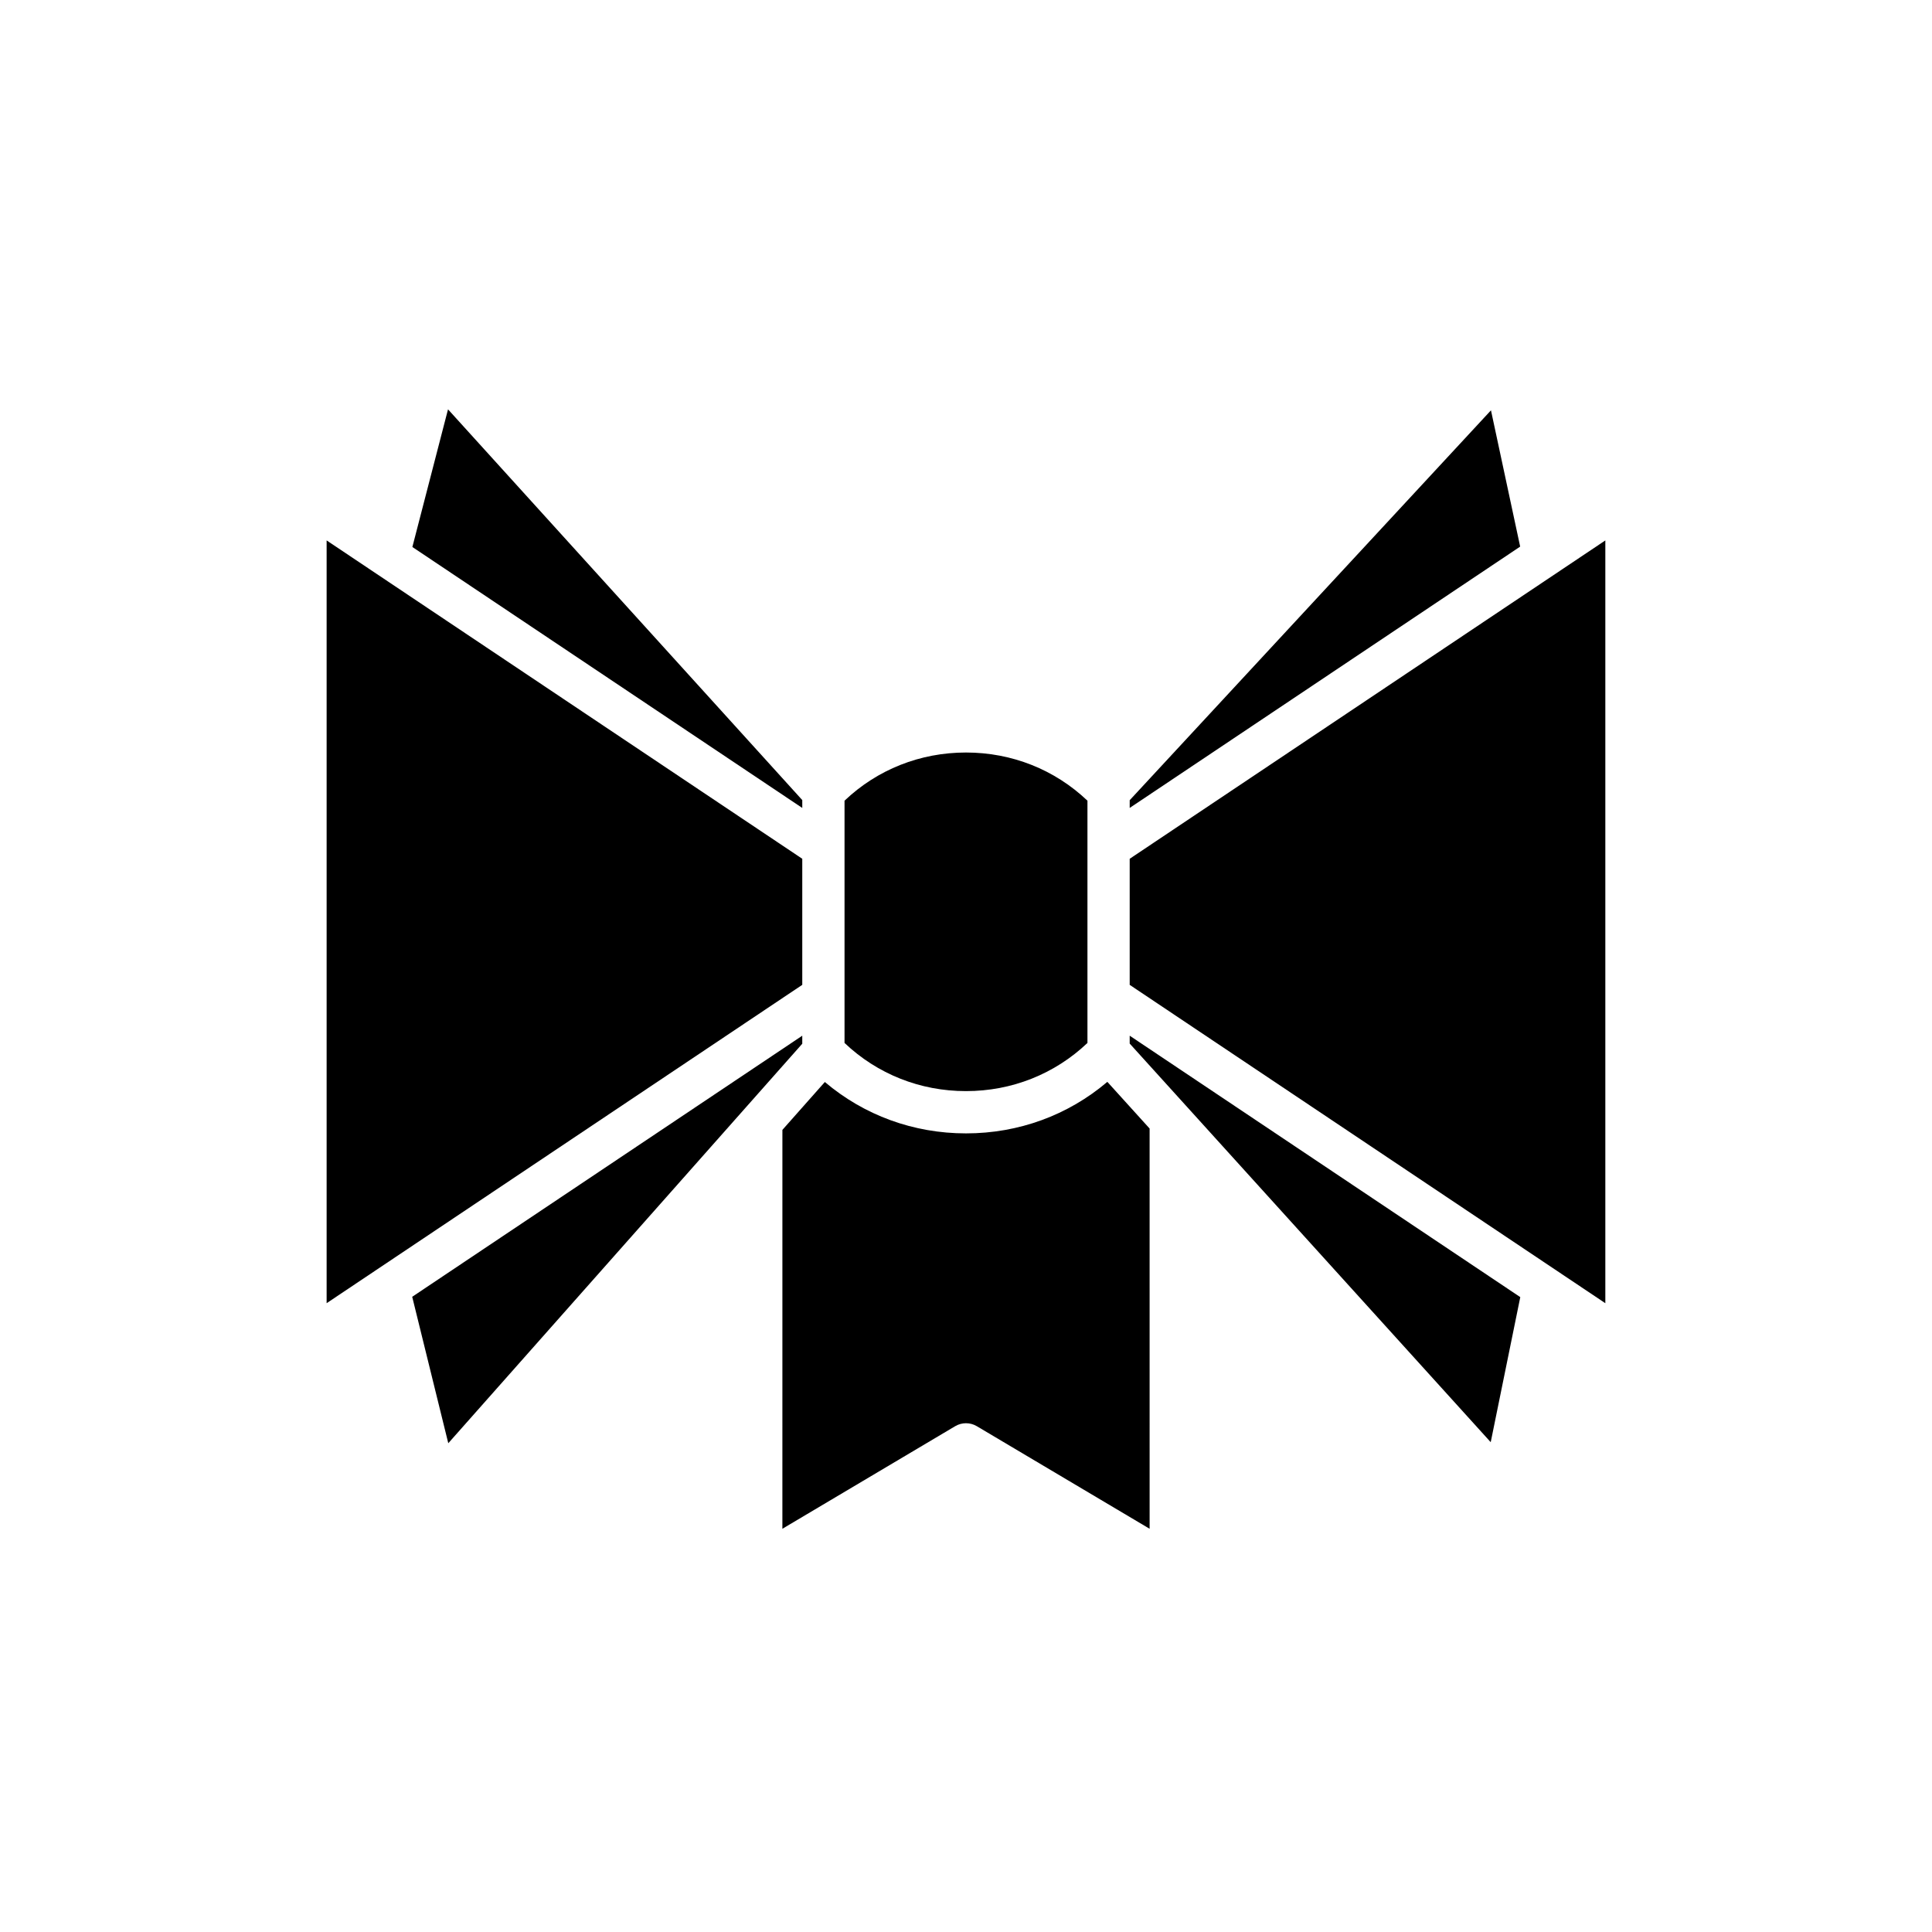 <?xml version="1.0" encoding="UTF-8"?>
<!-- Uploaded to: SVG Repo, www.svgrepo.com, Generator: SVG Repo Mixer Tools -->
<svg fill="#000000" width="800px" height="800px" version="1.1" viewBox="144 144 512 512" xmlns="http://www.w3.org/2000/svg">
 <g>
  <path d="m443.38 358.11 103.48-69.254-7.738-36.117-95.738 103.32z"/>
  <path d="m569.43 287.22-126.05 84.367v33.41l126.05 84.367z"/>
  <path d="m546.89 487.75-103.51-69.281v2.086l95.676 105.64z"/>
  <path d="m367.81 356.19v64.199c8.688 8.25 20.031 12.766 32.188 12.766s23.5-4.516 32.188-12.766v-64.199c-8.688-8.25-20.031-12.766-32.188-12.766-12.16 0-23.504 4.516-32.188 12.766z"/>
  <path d="m351.34 549.14 45.801-27.188c1.762-1.043 3.957-1.043 5.719 0l45.801 27.188-0.004-106.07-11.199-12.367c-10.414 8.848-23.508 13.656-37.457 13.656-13.934 0-27.004-4.801-37.41-13.617l-11.246 12.691z"/>
  <path d="m356.61 356.03-93.879-103.55-9.449 36.48 103.33 69.156z"/>
  <path d="m230.56 489.36 126.05-84.367v-33.41l-126.05-84.367z"/>
  <path d="m262.8 526.47 93.809-105.87v-2.125l-103.37 69.188z"/>
 </g>
</svg>